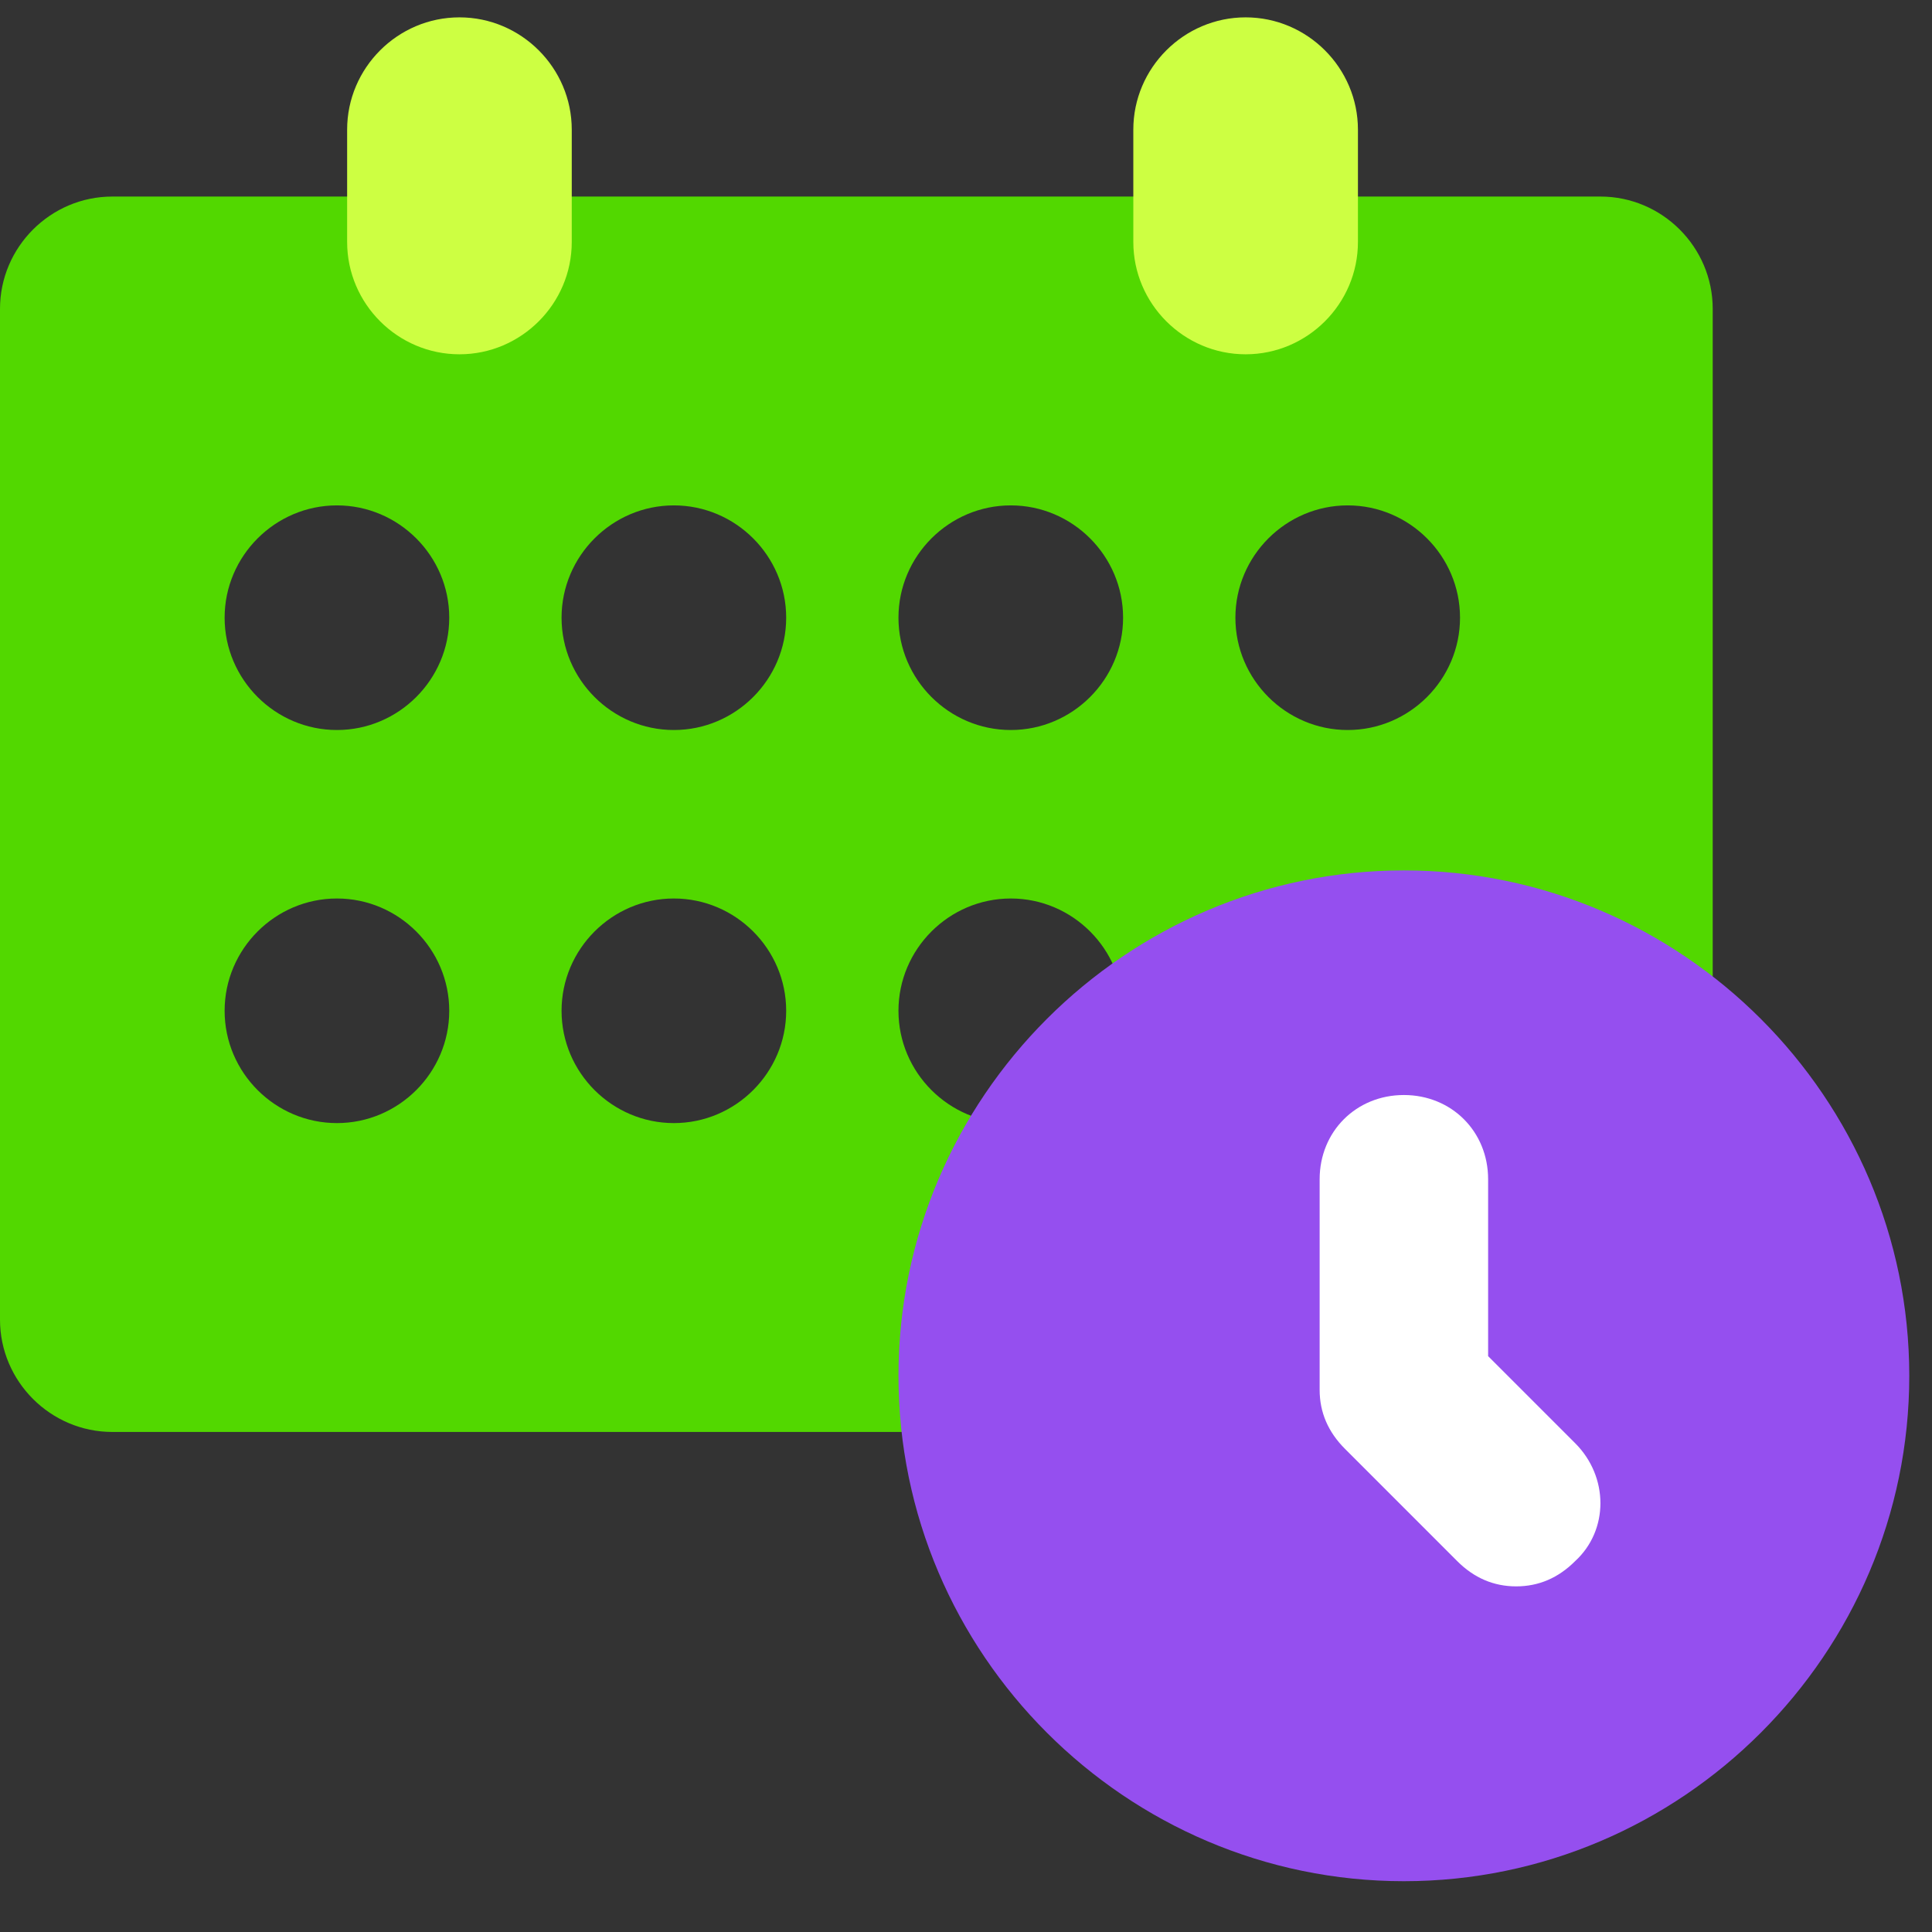 <svg width="68" height="68" viewBox="0 0 68 68" fill="none" xmlns="http://www.w3.org/2000/svg">
<rect x="0" y="0" width="68" height="68" fill="#333333" stroke="none"/>
<g clip-path="url(#clip0_156_5653)">
<path d="M56.329 6.918H3.953C1.779 6.918 0 8.697 0 10.871V22.927V46.447C0 48.621 1.779 50.4 3.953 50.4H56.329C58.504 50.4 60.282 48.621 60.282 46.447V22.927V10.871C60.282 8.697 58.504 6.918 56.329 6.918ZM11.859 39.529C9.685 39.529 7.906 37.751 7.906 35.577C7.906 33.402 9.685 31.624 11.859 31.624C14.033 31.624 15.812 33.402 15.812 35.577C15.812 37.751 14.033 39.529 11.859 39.529ZM11.859 25.694C9.685 25.694 7.906 23.915 7.906 21.741C7.906 19.567 9.685 17.788 11.859 17.788C14.033 17.788 15.812 19.567 15.812 21.741C15.812 23.915 14.033 25.694 11.859 25.694ZM23.718 39.529C21.544 39.529 19.765 37.751 19.765 35.577C19.765 33.402 21.544 31.624 23.718 31.624C25.892 31.624 27.671 33.402 27.671 35.577C27.671 37.751 25.892 39.529 23.718 39.529ZM23.718 25.694C21.544 25.694 19.765 23.915 19.765 21.741C19.765 19.567 21.544 17.788 23.718 17.788C25.892 17.788 27.671 19.567 27.671 21.741C27.671 23.915 25.892 25.694 23.718 25.694ZM35.577 39.529C33.402 39.529 31.623 37.751 31.623 35.577C31.623 33.402 33.402 31.624 35.577 31.624C37.751 31.624 39.529 33.402 39.529 35.577C39.529 37.751 37.751 39.529 35.577 39.529ZM35.577 25.694C33.402 25.694 31.623 23.915 31.623 21.741C31.623 19.567 33.402 17.788 35.577 17.788C37.751 17.788 39.529 19.567 39.529 21.741C39.529 23.915 37.751 25.694 35.577 25.694ZM47.435 25.694C45.261 25.694 43.482 23.915 43.482 21.741C43.482 19.567 45.261 17.788 47.435 17.788C49.609 17.788 51.388 19.567 51.388 21.741C51.388 23.915 49.609 25.694 47.435 25.694Z" fill="#52D800"/>
<path d="M49.412 30.635C59.195 30.635 67.2 38.64 67.2 48.423C67.2 58.207 59.195 66.212 49.412 66.212C39.628 66.212 31.623 58.207 31.623 48.423C31.623 38.64 39.628 30.635 49.412 30.635Z" fill="#954FEF"/>
<path d="M53.365 55.835C52.574 55.835 51.882 55.539 51.289 54.946L47.337 50.993C46.744 50.4 46.447 49.708 46.447 48.918V41.506C46.447 39.826 47.732 38.541 49.412 38.541C51.092 38.541 52.377 39.826 52.377 41.506V47.732L55.44 50.795C56.626 51.981 56.626 53.859 55.44 54.946C54.847 55.539 54.155 55.835 53.365 55.835Z" fill="white"/>
<path d="M47.795 4.564C47.795 2.39 46.016 0.611 43.842 0.611C41.668 0.611 39.889 2.39 39.889 4.564V8.517C39.889 10.691 41.668 12.47 43.842 12.47C46.016 12.47 47.795 10.691 47.795 8.517V4.564Z" fill="#CDFF42"/>
<path d="M20.124 4.564C20.124 2.39 18.345 0.611 16.171 0.611C13.997 0.611 12.218 2.39 12.218 4.564V8.517C12.218 10.691 13.997 12.47 16.171 12.47C18.345 12.47 20.124 10.691 20.124 8.517V4.564Z" fill="#CDFF42"/>
</g>
<defs>
<clipPath id="clip0_156_5653">
<rect width="67.2" height="67.2" fill="white"/>
</clipPath>
</defs>
</svg>

